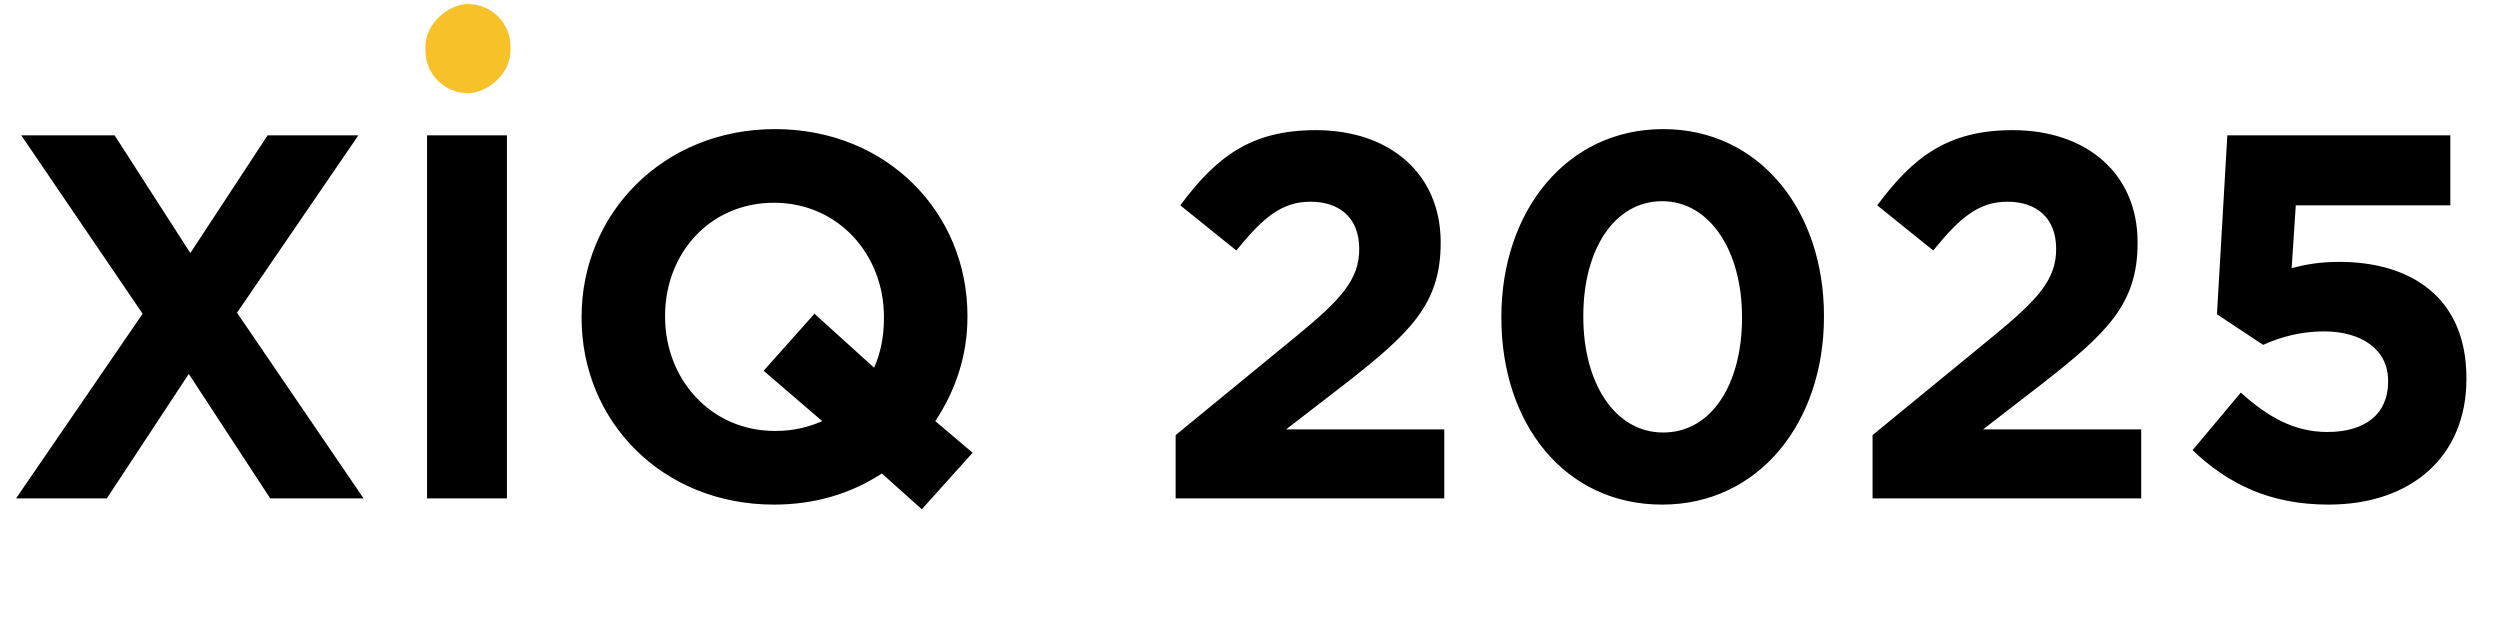 <svg width="617" height="154" viewBox="0 0 617 154" fill="none" xmlns="http://www.w3.org/2000/svg">
<path d="M66.048 33.4H88.448L58.496 77.176L89.728 123H66.688L46.592 92.28L26.368 123H3.968L35.2 77.432L5.248 33.4H28.288L46.976 62.456L66.048 33.4ZM105.398 123V33.4H125.11V123H105.398ZM240.046 111.736L227.502 125.688L217.646 116.856C209.966 121.848 201.134 124.536 191.022 124.536C163.374 124.536 143.534 103.928 143.534 78.456V78.2C143.534 52.728 163.63 31.864 191.278 31.864C218.926 31.864 238.766 52.472 238.766 77.944V78.2C238.766 87.8 235.822 96.376 230.83 103.928L240.046 111.736ZM191.278 106.36C195.758 106.36 199.47 105.464 202.926 103.928L188.462 91.512L201.006 77.432L215.726 90.744C217.39 87.032 218.158 82.936 218.158 78.456V78.2C218.158 62.84 206.894 50.04 191.022 50.04C175.15 50.04 164.142 62.584 164.142 77.944V78.2C164.142 93.56 175.406 106.36 191.278 106.36ZM290.147 123V107.384L319.971 82.936C331.235 73.72 335.459 68.856 335.459 61.432C335.459 53.752 330.595 49.784 323.427 49.784C316.387 49.784 311.779 53.624 305.123 61.816L291.299 50.68C300.131 38.776 308.707 32.12 324.707 32.12C343.139 32.12 355.555 43 355.555 59.768V60.024C355.555 75.128 347.875 82.296 332.003 94.712L317.411 105.976H356.451V123H290.147ZM410.217 124.536C386.153 124.536 370.537 104.568 370.537 78.456V78.2C370.537 52.216 386.537 31.864 410.473 31.864C434.153 31.864 450.153 51.832 450.153 77.944V78.2C450.153 104.184 434.153 124.536 410.217 124.536ZM410.473 106.744C422.377 106.744 429.929 94.84 429.929 78.456V78.2C429.929 61.944 421.993 49.656 410.217 49.656C398.441 49.656 390.761 61.56 390.761 77.944V78.2C390.761 94.584 398.569 106.744 410.473 106.744ZM462.147 123V107.384L491.971 82.936C503.235 73.72 507.459 68.856 507.459 61.432C507.459 53.752 502.595 49.784 495.427 49.784C488.387 49.784 483.779 53.624 477.123 61.816L463.299 50.68C472.131 38.776 480.707 32.12 496.707 32.12C515.139 32.12 527.555 43 527.555 59.768V60.024C527.555 75.128 519.875 82.296 504.003 94.712L489.411 105.976H528.451V123H462.147ZM574.665 124.536C560.201 124.536 549.833 119.416 541.129 111.096L553.033 96.888C559.817 103.032 566.345 106.616 574.409 106.616C583.625 106.616 589.385 102.264 589.385 94.2V93.944C589.385 86.264 582.857 81.784 573.513 81.784C567.881 81.784 562.761 83.192 558.537 85.112L547.145 77.56L549.705 33.4H604.745V50.68H566.601L565.577 66.168C569.161 65.272 572.361 64.632 577.353 64.632C594.761 64.632 608.713 73.208 608.713 93.304V93.56C608.713 112.504 595.273 124.536 574.665 124.536Z" fill="black"/>
<rect x="105" y="23" width="22" height="21" rx="10.5" transform="rotate(-90 105 23)" fill="#F7C12A"/>
</svg>
